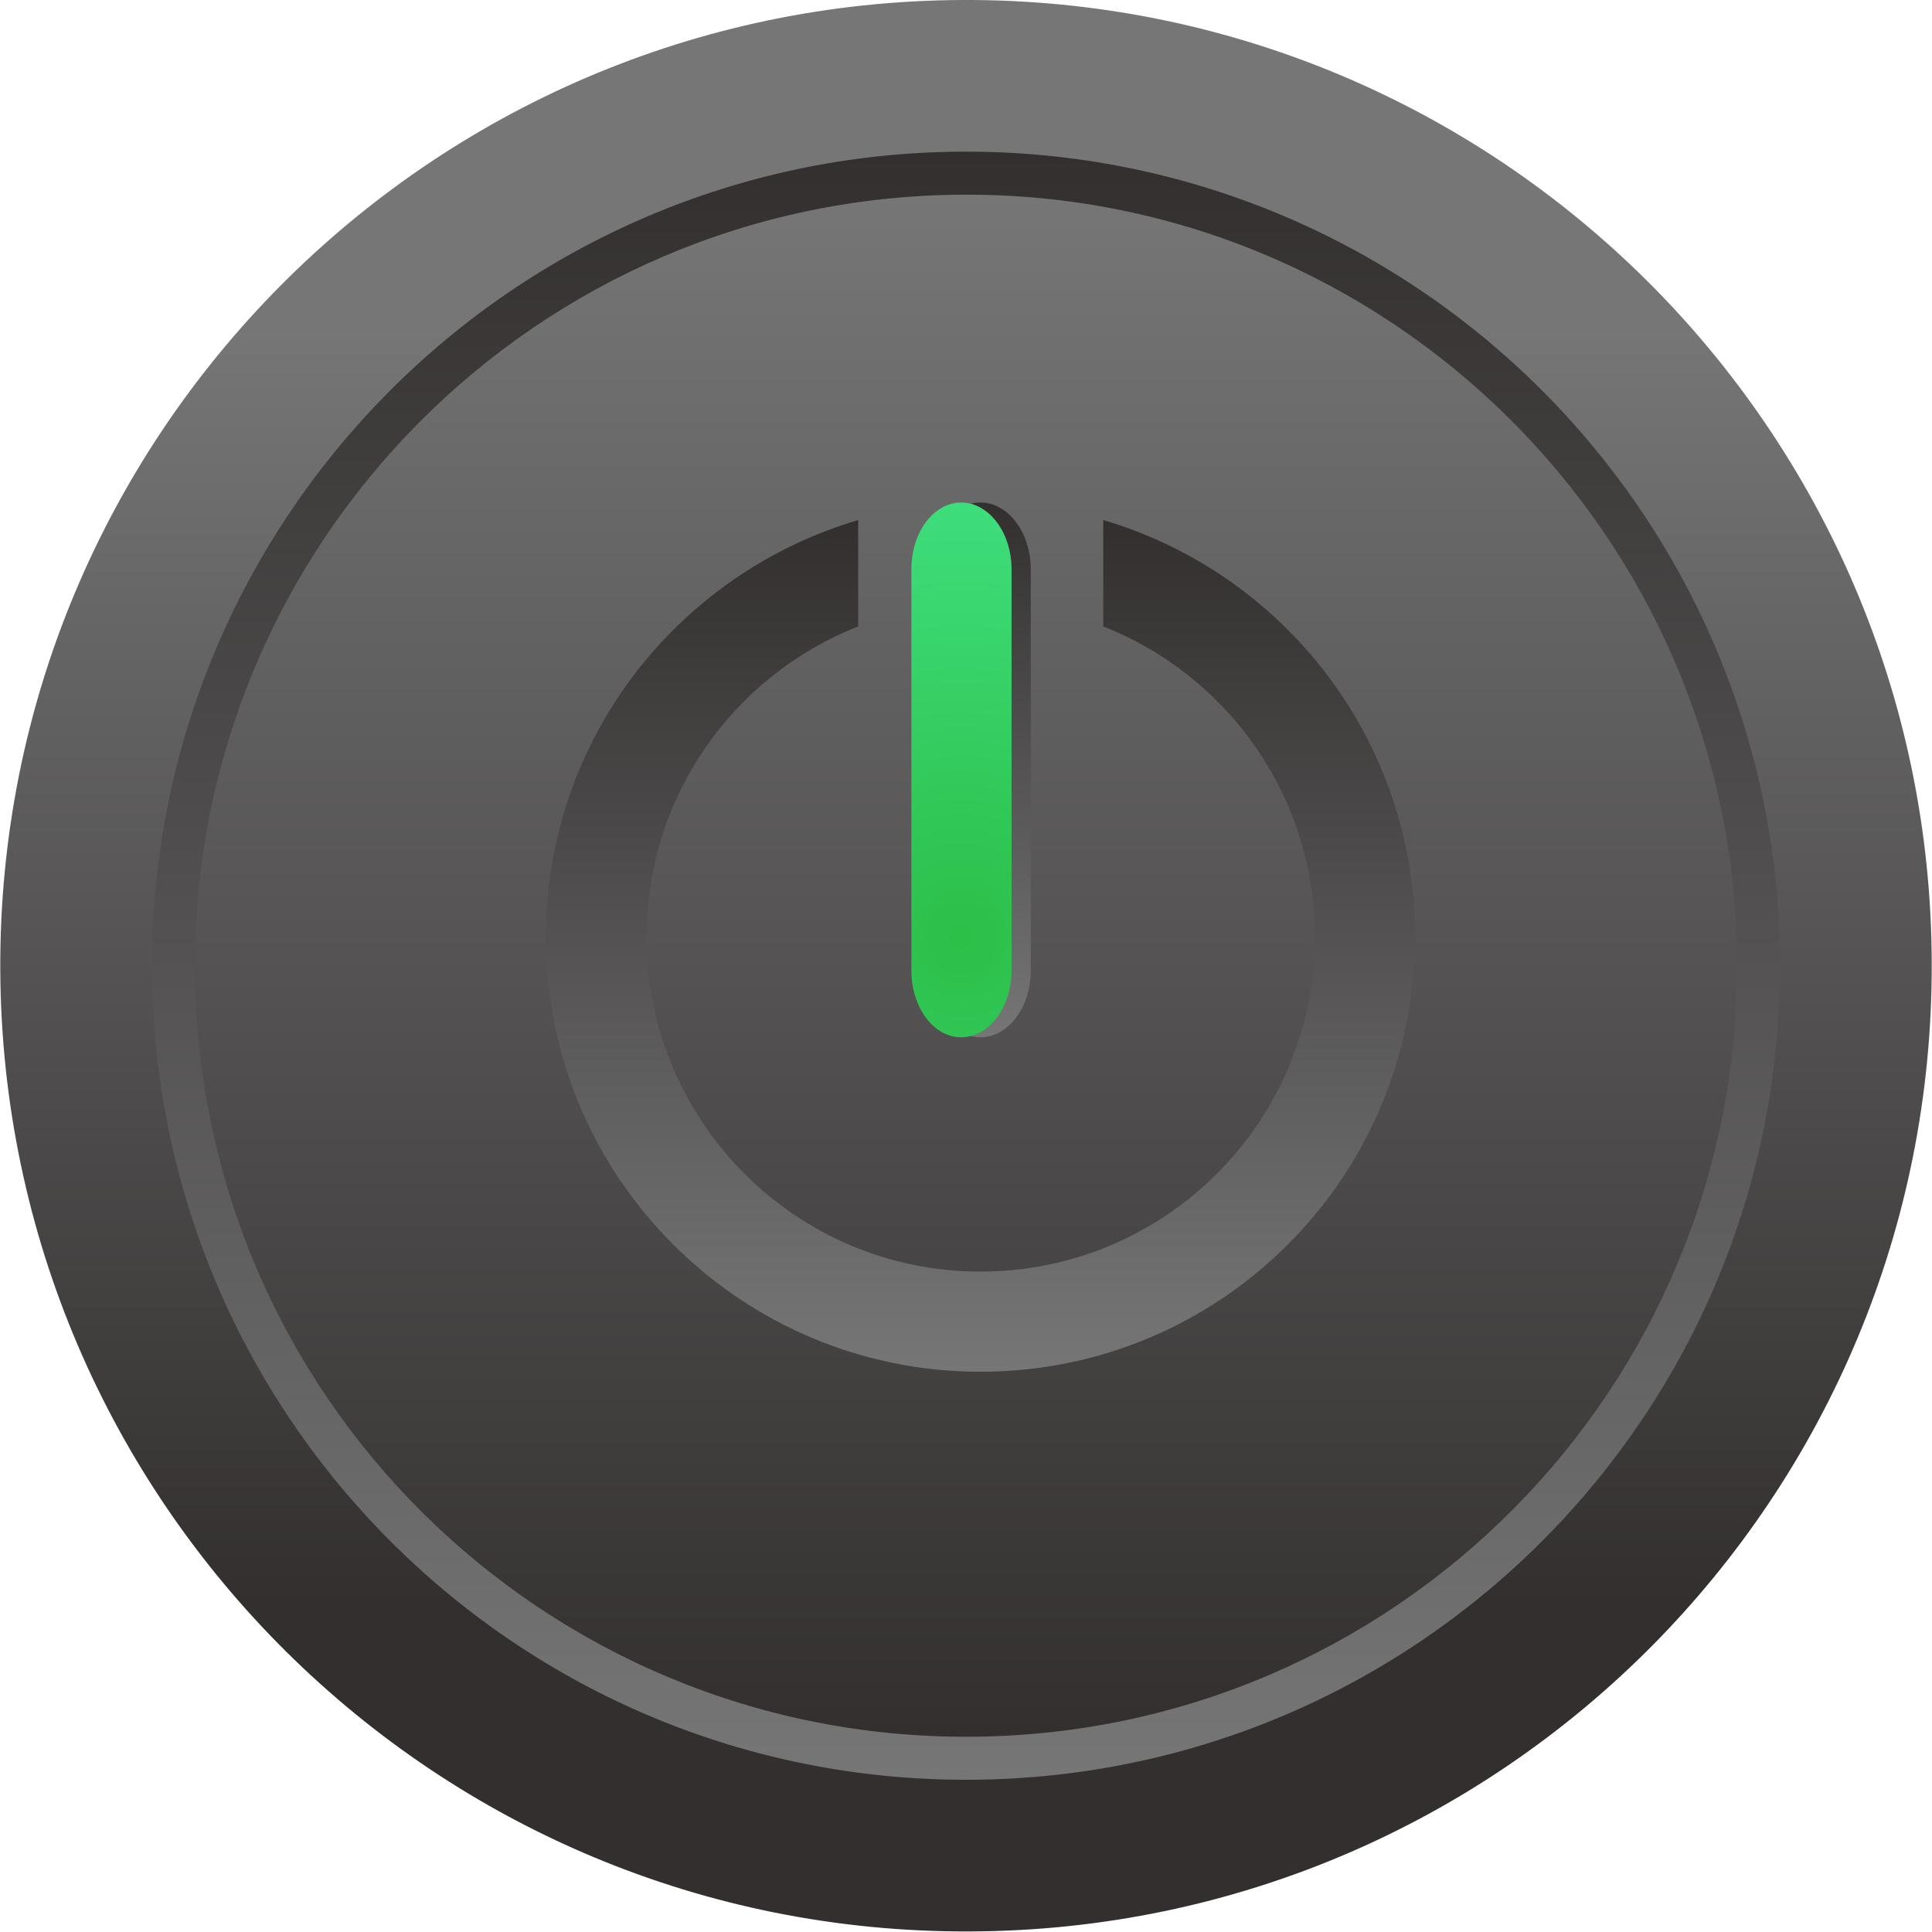 <?xml version="1.0" encoding="UTF-8" standalone="no"?>
<!-- Creator: CorelDRAW X7 -->

<svg
   xmlns:dc="http://purl.org/dc/elements/1.1/"
   xmlns:cc="http://creativecommons.org/ns#"
   xmlns:rdf="http://www.w3.org/1999/02/22-rdf-syntax-ns#"
   xmlns:svg="http://www.w3.org/2000/svg"
   xmlns="http://www.w3.org/2000/svg"
   xmlns:xlink="http://www.w3.org/1999/xlink"
   xmlns:sodipodi="http://sodipodi.sourceforge.net/DTD/sodipodi-0.dtd"
   xmlns:inkscape="http://www.inkscape.org/namespaces/inkscape"
   xml:space="preserve"
   width="26.136mm"
   height="26.136mm"
   version="1.1"
   style="shape-rendering:geometricPrecision; text-rendering:geometricPrecision; image-rendering:optimizeQuality; fill-rule:evenodd; clip-rule:evenodd"
   viewBox="0 0 3413 3414"
   id="svg2"
   inkscape:version="0.48.3.1 r9886"
   sodipodi:docname="3D Style71-2.svg"><sodipodi:namedview
   pagecolor="#ffffff"
   bordercolor="#666666"
   borderopacity="1"
   objecttolerance="10"
   gridtolerance="10"
   guidetolerance="10"
   inkscape:pageopacity="0"
   inkscape:pageshadow="2"
   inkscape:window-width="1440"
   inkscape:window-height="837"
   id="namedview46"
   showgrid="false"
   inkscape:zoom="7.2079608"
   inkscape:cx="22.826665"
   inkscape:cy="45.945591"
   inkscape:window-x="-8"
   inkscape:window-y="-8"
   inkscape:window-maximized="1"
   inkscape:current-layer="svg2" />
 <defs
   id="defs4"><linearGradient
   id="linearGradient3812"><stop
     style="stop-color:#2cbf48;stop-opacity:1;"
     offset="0"
     id="stop3814" /><stop
     style="stop-color:#3edd7c;stop-opacity:1;"
     offset="1"
     id="stop3816" /></linearGradient>
  <style
   type="text/css"
   id="style6">
   
    .fil6 {fill:url(#id0)}
    .fil4 {fill:url(#id1)}
    .fil3 {fill:url(#id2)}
    .fil2 {fill:url(#id3)}
    .fil1 {fill:url(#id4)}
    .fil0 {fill:url(#id5)}
    .fil5 {fill:url(#id6)}
   
  </style>
  <linearGradient
   id="id0"
   gradientUnits="userSpaceOnUse"
   x1="1698.23"
   y1="2423.82"
   x2="1698.23"
   y2="919.301">
   <stop
   offset="0"
   style="stop-opacity:1; stop-color:#9EA52F"
   id="stop9" />
   <stop
   offset="1"
   style="stop-opacity:1; stop-color:#C6D809"
   id="stop11" />
  </linearGradient>
  <linearGradient
   id="id1"
   gradientUnits="userSpaceOnUse"
   x1="1732.37"
   y1="2423.82"
   x2="1732.37"
   y2="919.301">
   <stop
   offset="0"
   style="stop-opacity:1; stop-color:#767677"
   id="stop14" />
   <stop
   offset="1"
   style="stop-opacity:1; stop-color:#332F2F"
   id="stop16" />
  </linearGradient>
  <linearGradient
   id="id2"
   gradientUnits="userSpaceOnUse"
   xlink:href="#id1"
   x1="1732.37"
   y1="1833.05"
   x2="1732.37"
   y2="887.799">
  </linearGradient>
  <linearGradient
   id="id3"
   gradientUnits="userSpaceOnUse"
   xlink:href="#id1"
   x1="1706.75"
   y1="344.109"
   x2="1706.75"
   y2="3069.4">
  </linearGradient>
  <linearGradient
   id="id4"
   gradientUnits="userSpaceOnUse"
   xlink:href="#id1"
   x1="1706.79"
   y1="3145.07"
   x2="1706.79"
   y2="268.397">
  </linearGradient>
  <linearGradient
   id="id5"
   gradientUnits="userSpaceOnUse"
   x1="1706.75"
   y1="2833.19"
   x2="1706.75"
   y2="580.285">
   <stop
   offset="0"
   style="stop-opacity:1; stop-color:#332F2F"
   id="stop22" />
   <stop
   offset="1"
   style="stop-opacity:1; stop-color:#767677"
   id="stop24" />
  </linearGradient>
  <linearGradient
   id="id6"
   gradientUnits="userSpaceOnUse"
   xlink:href="#id0"
   x1="1698.23"
   y1="1833.05"
   x2="1698.23"
   y2="887.799">
  </linearGradient>
 <linearGradient
   inkscape:collect="always"
   xlink:href="#id1"
   id="linearGradient3025"
   gradientUnits="userSpaceOnUse"
   x1="1732.37"
   y1="2423.82"
   x2="1732.37"
   y2="919.301" />
  
  
  
  
 <radialGradient
   inkscape:collect="always"
   xlink:href="#linearGradient3812"
   id="radialGradient3818"
   cx="1698"
   cy="1656"
   fx="1698"
   fy="1656"
   r="768"
   gradientUnits="userSpaceOnUse" /></defs>
 <g
   id="_2659046266048">
   <path
   inkscape:connector-curvature="0"
   style="fill:url(#id5)"
   id="path30"
   d="m 0,1713 c 4,943 771,1704 1713,1700 943,-3 1704,-770 1700,-1713 C 3410,758 2643,-4 1700,0 758,4 -4,771 0,1713 z"
   class="fil0" />
   <path
   inkscape:connector-curvature="0"
   style="fill:url(#id4)"
   id="path32"
   d="m 268,1712 c 4,795 650,1436 1444,1433 795,-3 1436,-649 1433,-1444 C 3142,907 2496,265 1701,268 907,271 265,918 268,1712 z"
   class="fil1" />
   <path
   inkscape:connector-curvature="0"
   style="fill:url(#id3)"
   id="path34"
   d="m 344,1712 c 3,753 616,1360 1368,1357 753,-3 1360,-615 1357,-1368 C 3066,949 2454,341 1702,344 949,347 341,960 344,1712 z"
   class="fil2" />
  </g><g
   id="_2659046268224">
   <path
   inkscape:connector-curvature="0"
   style="fill:url(#id2)"
   id="path37"
   d="m 1732,1833 c 49,0 89,-53 89,-118 l 0,-709 c 0,-65 -40,-118 -89,-118 -48,0 -88,53 -88,118 l 0,709 c 0,65 40,118 88,118 z"
   class="fil3" />
   <path
   inkscape:connector-curvature="0"
   style="fill:url(#linearGradient3025)"
   id="path39"
   d="m 1949,919 0,188 c 219,86 374,299 374,549 0,326 -264,591 -591,591 -326,0 -590,-265 -590,-591 0,-250 155,-463 374,-549 l 0,-188 c -319,94 -552,388 -552,737 0,424 344,768 768,768 425,0 768,-344 768,-768 0,-349 -232,-643 -551,-737 z"
   class="fil4" />
  </g><g
   id="hmigradengt"
   inkscape:label="#g3039"
   style="fill-opacity:1;fill:url(#radialGradient3818)"><g
     id="_2659046245664"
     style="fill-opacity:1;fill:url(#radialGradient3818)">
   <path
   class="fil5"
   d="m 1698,1833 c 49,0 89,-53 89,-118 l 0,-709 c 0,-65 -40,-118 -89,-118 -49,0 -88,53 -88,118 l 0,709 c 0,65 39,118 88,118 z"
   id="path42"
   style="fill:url(#radialGradient3818);fill-opacity:1"
   inkscape:connector-curvature="0" />
   <path
   class="fil6"
   d="m 1915,919 0,188 c 219,86 374,299 374,549 0,326 -264,591 -591,591 -326,0 -591,-265 -591,-591 0,-250 156,-463 375,-549 l 0,-188 c -319,94 -552,388 -552,737 0,424 344,768 768,768 424,0 768,-344 768,-768 0,-349 -233,-643 -551,-737 z"
   id="path44"
   style="fill:url(#radialGradient3818);fill-opacity:1"
   inkscape:connector-curvature="0" />
  </g></g>
</svg>